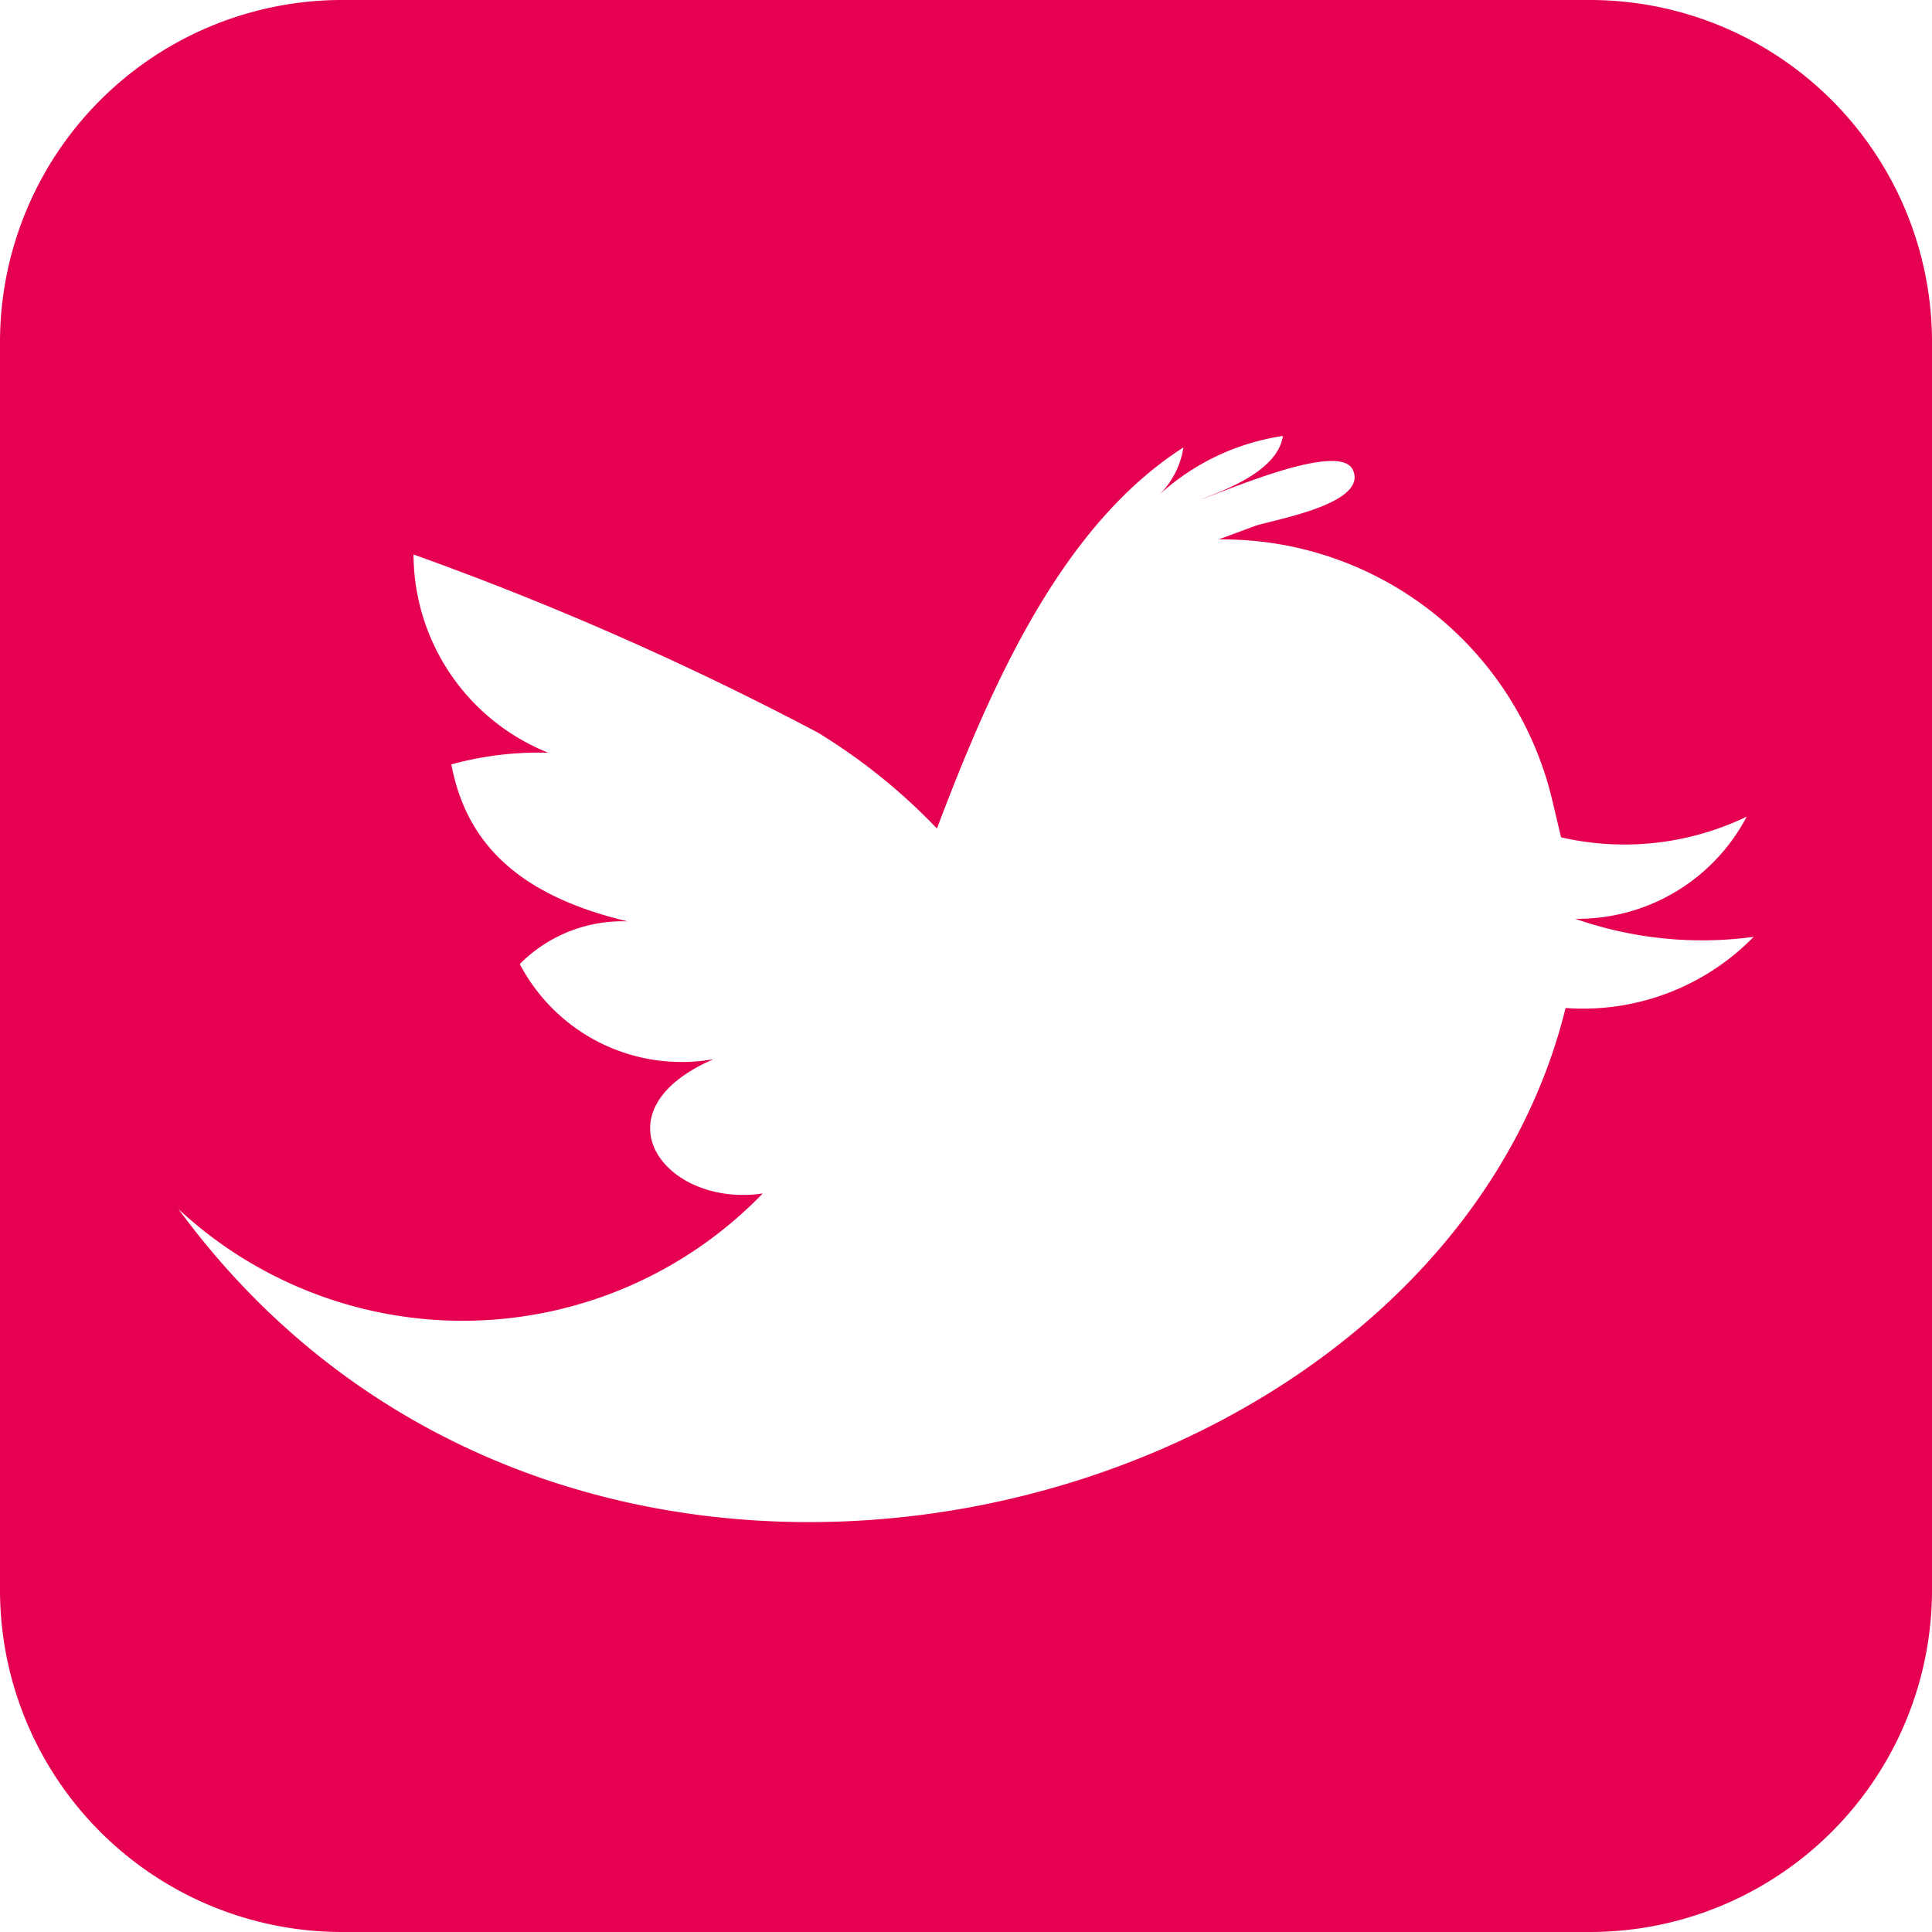 <svg xmlns="http://www.w3.org/2000/svg" viewBox="0 0 23 23"><defs><style>.cls-1{fill:#e50051;}</style></defs><title>twitter</title><path class="cls-1" d="M18.929 0h-14.858a4.073 4.073 0 0 0-4.071 4.075v14.85a4.073 4.073 0 0 0 4.071 4.075h14.858a4.073 4.073 0 0 0 4.071-4.075v-14.85a4.073 4.073 0 0 0-4.071-4.075zm-.291 12c-1.53 6.203-11.792 8.834-16.513 2.394a4.968 4.968 0 0 0 6.955-.186c-1.171.172-2.023-.978-.584-1.599a2.175 2.175 0 0 1-2.308-1.132 1.719 1.719 0 0 1 1.285-.508c-1.416-.335-1.939-1.028-2.1-1.869a3.936 3.936 0 0 1 1.154-.139 2.55 2.55 0 0 1-1.604-2.36 37.036 37.036 0 0 1 4.811 2.119 7.013 7.013 0 0 1 1.42 1.143c.674-1.784 1.508-3.623 2.934-4.536a1.005 1.005 0 0 1-.281.557 2.79 2.79 0 0 1 1.466-.694c-.062.402-.639.628-.988.759.264-.082 1.669-.709 1.822-.352.181.407-.969.594-1.165.664l-.436.161a4.034 4.034 0 0 1 3.976 3.116l.102.43a3.358 3.358 0 0 0 2.21-.246 2.272 2.272 0 0 1-2.04 1.216 4.567 4.567 0 0 0 2.123.215 2.84 2.84 0 0 1-2.237.847z"/></svg>